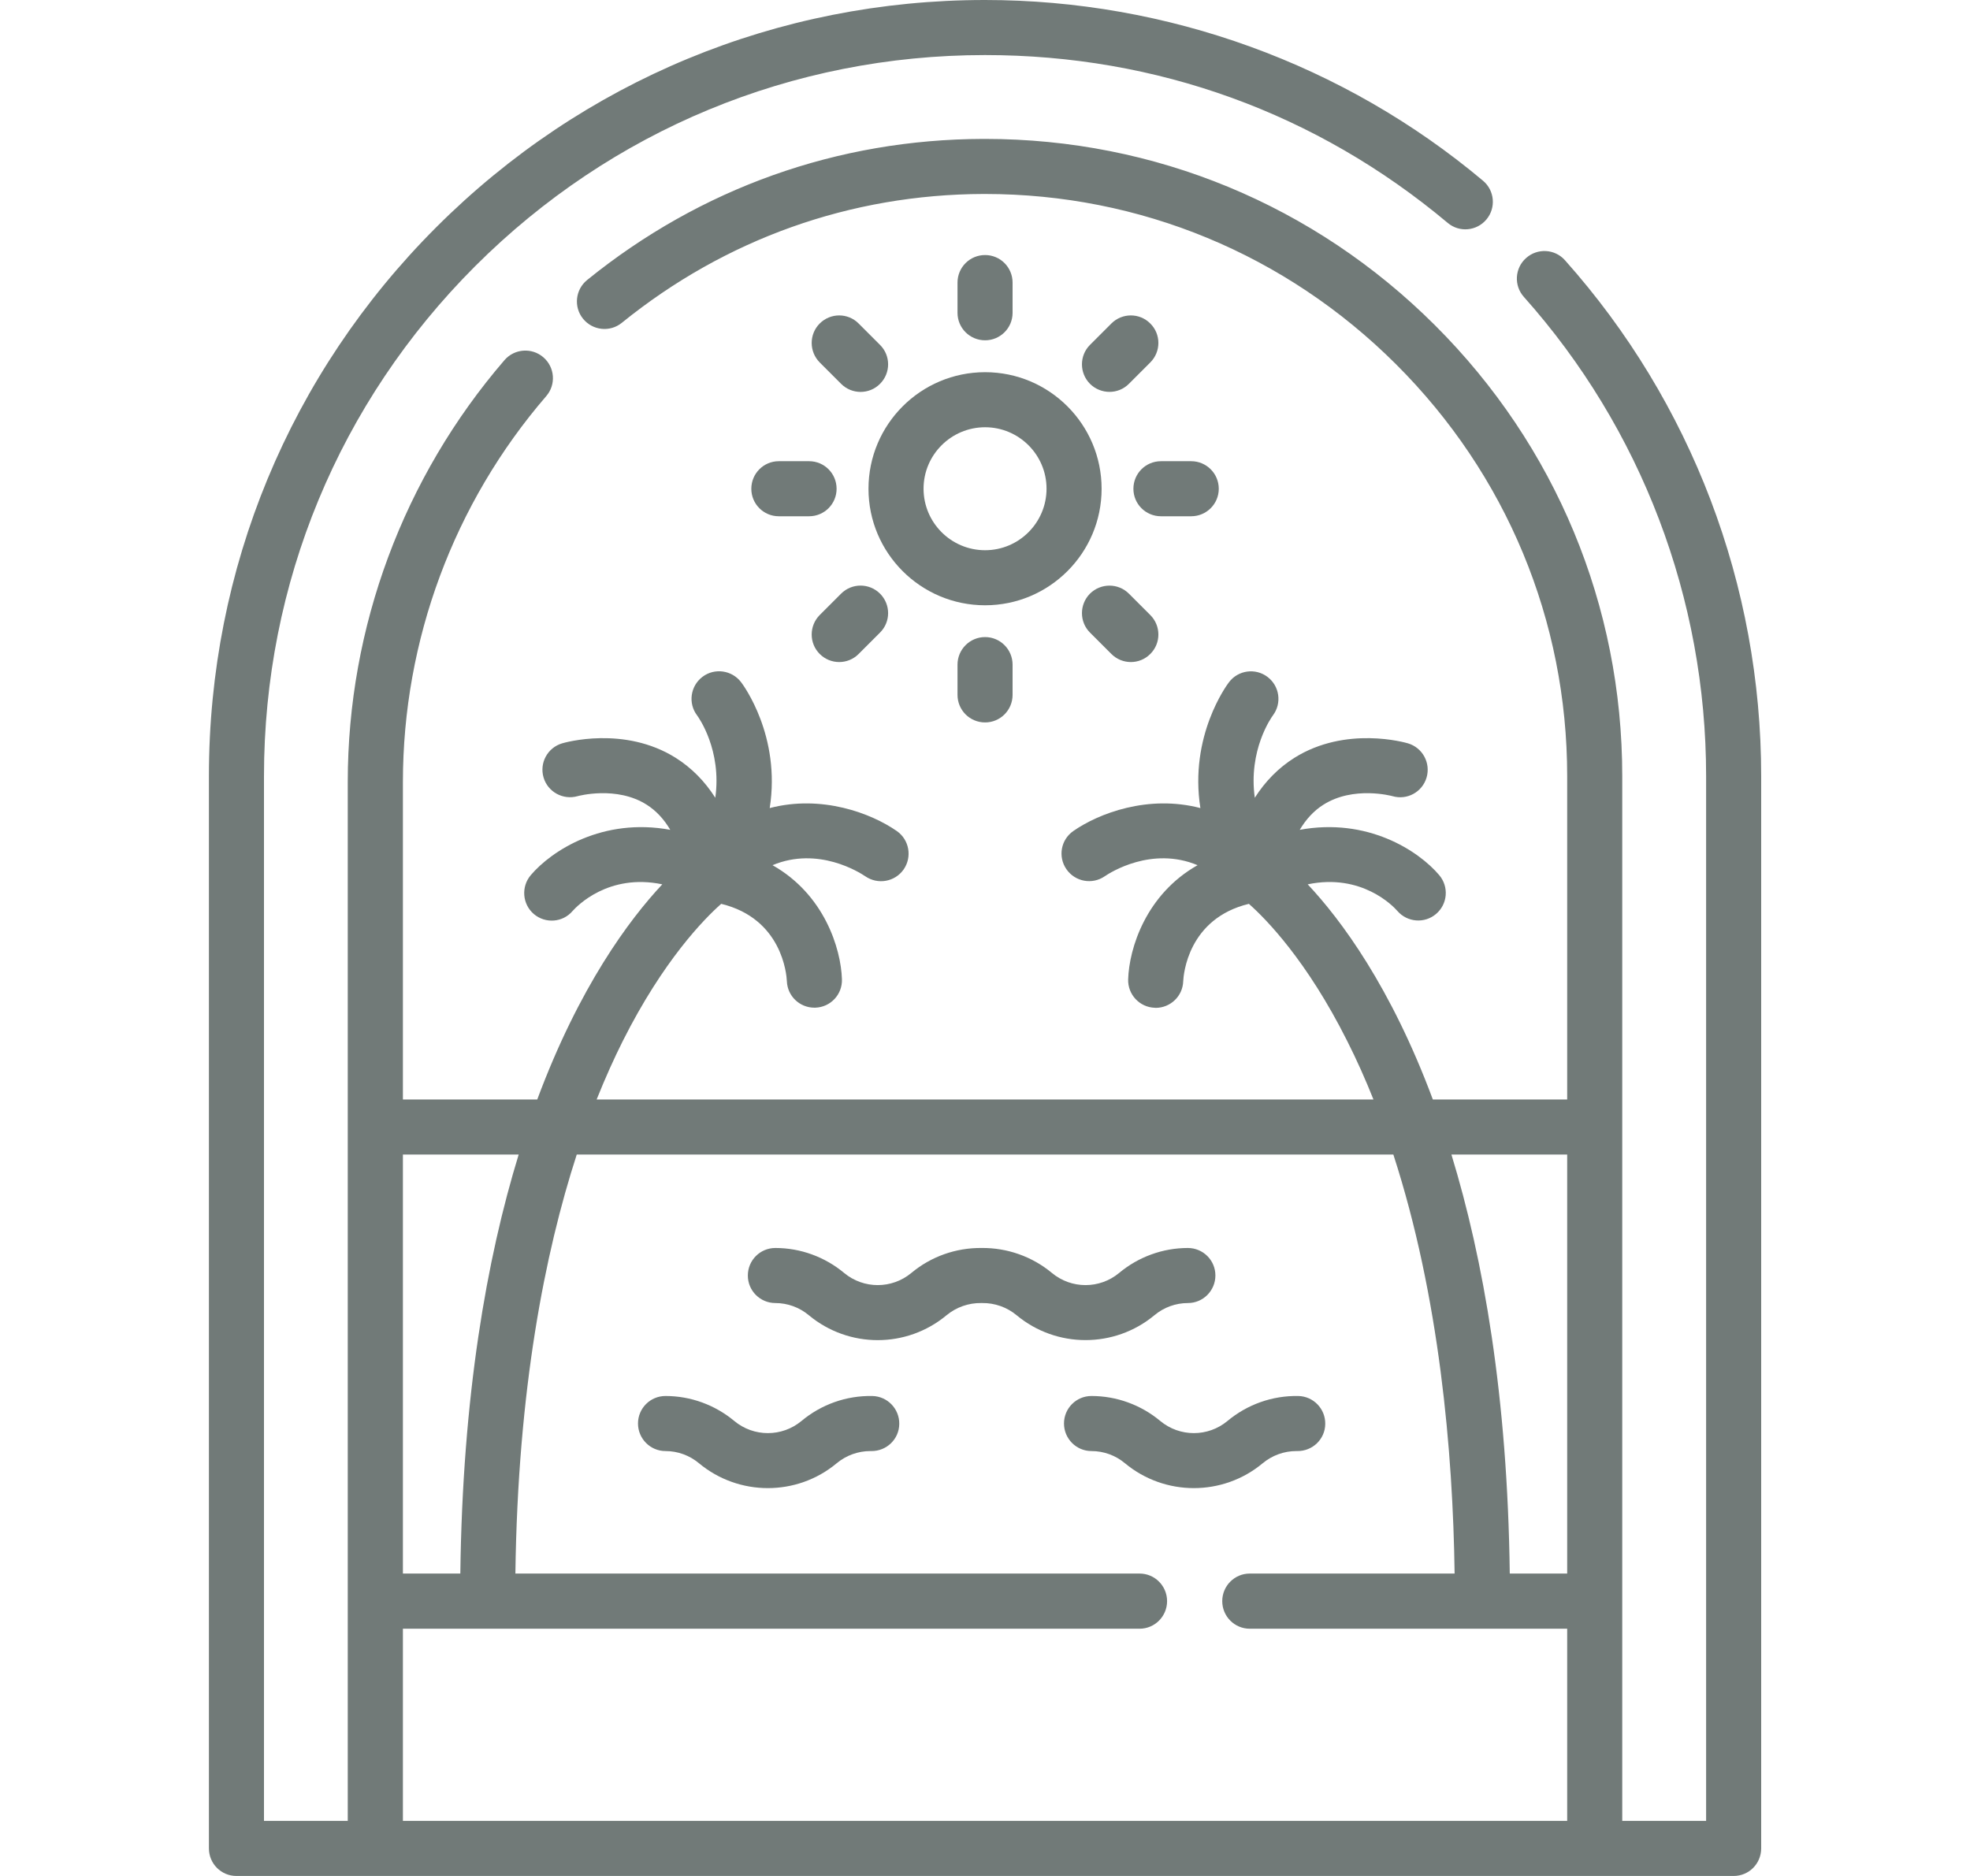 <svg width="21" height="20" viewBox="0 0 21 20" fill="none" xmlns="http://www.w3.org/2000/svg">
<g clip-path="url(#clip0_1122_7480)">
<path d="M16.682 2.774C16.574 2.653 16.389 2.643 16.268 2.751C16.147 2.858 16.136 3.044 16.244 3.165C17.497 4.57 18.187 6.384 18.187 8.274V19.413H17.293V8.274C17.293 6.459 16.584 4.751 15.295 3.466C14.011 2.185 12.309 1.481 10.501 1.481C10.494 1.481 10.488 1.481 10.481 1.481C8.929 1.485 7.469 2.005 6.259 2.985C6.133 3.087 6.113 3.272 6.215 3.398C6.317 3.524 6.502 3.544 6.628 3.442C7.733 2.547 9.066 2.072 10.483 2.068H10.501C12.152 2.068 13.707 2.712 14.88 3.882C16.058 5.056 16.706 6.616 16.706 8.274V11.722H15.274C14.826 10.518 14.293 9.804 13.94 9.428C14.515 9.308 14.852 9.661 14.896 9.712C15.002 9.834 15.186 9.848 15.308 9.744C15.432 9.639 15.447 9.454 15.342 9.33C15.121 9.069 14.576 8.714 13.855 8.847C13.923 8.733 14.006 8.643 14.106 8.58C14.426 8.376 14.833 8.485 14.844 8.488C14.999 8.533 15.161 8.445 15.207 8.29C15.253 8.134 15.164 7.971 15.009 7.925C14.982 7.917 14.347 7.734 13.797 8.08C13.628 8.187 13.488 8.329 13.376 8.505C13.305 7.997 13.553 7.649 13.569 7.627C13.666 7.498 13.641 7.315 13.512 7.217C13.383 7.119 13.199 7.144 13.101 7.273C13.078 7.303 12.675 7.847 12.796 8.615C12.24 8.47 11.712 8.671 11.441 8.86C11.308 8.953 11.276 9.134 11.368 9.267C11.46 9.4 11.642 9.434 11.775 9.343C11.836 9.301 12.278 9.02 12.766 9.224C12.215 9.535 12.036 10.112 12.026 10.441C12.021 10.603 12.148 10.739 12.31 10.744C12.313 10.745 12.316 10.745 12.319 10.745C12.477 10.745 12.608 10.62 12.613 10.461C12.616 10.39 12.664 9.793 13.313 9.636C13.495 9.797 13.93 10.239 14.361 11.098C14.463 11.3 14.556 11.509 14.641 11.722H6.36C6.454 11.487 6.548 11.28 6.639 11.098C7.071 10.239 7.506 9.797 7.688 9.636C8.336 9.793 8.385 10.388 8.388 10.461C8.394 10.619 8.524 10.743 8.681 10.743C8.684 10.743 8.688 10.743 8.691 10.743C8.853 10.738 8.98 10.603 8.975 10.441C8.965 10.112 8.786 9.535 8.235 9.224C8.722 9.02 9.163 9.301 9.225 9.343C9.358 9.434 9.54 9.402 9.633 9.269C9.725 9.136 9.693 8.953 9.56 8.86C9.289 8.671 8.761 8.47 8.205 8.615C8.326 7.847 7.923 7.303 7.9 7.273C7.802 7.144 7.617 7.118 7.488 7.216C7.359 7.314 7.333 7.498 7.431 7.627C7.446 7.647 7.696 7.996 7.625 8.505C7.513 8.329 7.373 8.187 7.204 8.08C6.654 7.734 6.019 7.917 5.992 7.925C5.837 7.971 5.749 8.133 5.794 8.288C5.839 8.443 6.002 8.532 6.157 8.488C6.161 8.487 6.573 8.374 6.895 8.58C6.994 8.643 7.078 8.733 7.145 8.847C6.425 8.714 5.88 9.069 5.658 9.33C5.553 9.454 5.568 9.64 5.691 9.745C5.814 9.849 5.999 9.836 6.104 9.712C6.148 9.663 6.484 9.308 7.06 9.428C6.708 9.804 6.175 10.518 5.727 11.722H4.295V8.337C4.295 6.827 4.837 5.366 5.823 4.223C5.929 4.1 5.915 3.915 5.792 3.809C5.669 3.703 5.484 3.717 5.378 3.839C4.301 5.089 3.707 6.686 3.707 8.337V19.413H2.814V8.274C2.814 6.221 3.613 4.29 5.065 2.838C6.517 1.387 8.447 0.587 10.5 0.587C12.332 0.587 14.037 1.206 15.432 2.376C15.556 2.481 15.741 2.464 15.845 2.34C15.949 2.216 15.933 2.031 15.809 1.927C14.329 0.684 12.443 0 10.5 0C8.29 0 6.213 0.861 4.65 2.423C3.087 3.986 2.227 6.064 2.227 8.274V19.706C2.227 19.869 2.358 20 2.52 20H18.481C18.643 20 18.774 19.869 18.774 19.706V8.274C18.774 6.24 18.031 4.287 16.682 2.774ZM16.706 12.309V16.776H16.094C16.07 14.884 15.813 13.424 15.472 12.309H16.706ZM5.529 12.309C5.187 13.424 4.931 14.884 4.907 16.776H4.295V12.309H5.529ZM4.295 17.364H12.148C12.31 17.364 12.441 17.232 12.441 17.07C12.441 16.908 12.31 16.776 12.148 16.776H5.494C5.52 14.815 5.808 13.358 6.148 12.309H14.853C15.344 13.821 15.488 15.476 15.506 16.776H13.322C13.16 16.776 13.029 16.908 13.029 17.07C13.029 17.232 13.16 17.364 13.322 17.364H16.706V19.413H4.295V17.364Z" fill="#717A78"/>
<path d="M9.258 5.211C9.258 5.896 9.815 6.453 10.501 6.453C11.186 6.453 11.743 5.896 11.743 5.211C11.743 4.525 11.186 3.968 10.501 3.968C9.815 3.968 9.258 4.525 9.258 5.211ZM10.501 4.555C10.862 4.555 11.156 4.849 11.156 5.21C11.156 5.572 10.862 5.866 10.501 5.866C10.139 5.866 9.845 5.572 9.845 5.21C9.845 4.849 10.139 4.555 10.501 4.555Z" fill="#717A78"/>
<path d="M10.794 3.335V3.013C10.794 2.85 10.663 2.719 10.501 2.719C10.338 2.719 10.207 2.85 10.207 3.013V3.335C10.207 3.497 10.338 3.628 10.501 3.628C10.663 3.628 10.794 3.497 10.794 3.335Z" fill="#717A78"/>
<path d="M10.207 7.086V7.408C10.207 7.571 10.338 7.702 10.501 7.702C10.663 7.702 10.794 7.571 10.794 7.408V7.086C10.794 6.924 10.663 6.792 10.501 6.792C10.338 6.792 10.207 6.924 10.207 7.086Z" fill="#717A78"/>
<path d="M12.698 5.504C12.86 5.504 12.992 5.373 12.992 5.211C12.992 5.048 12.86 4.917 12.698 4.917H12.376C12.213 4.917 12.082 5.048 12.082 5.211C12.082 5.373 12.213 5.504 12.376 5.504H12.698Z" fill="#717A78"/>
<path d="M8.302 4.917C8.14 4.917 8.009 5.048 8.009 5.211C8.009 5.373 8.14 5.504 8.302 5.504H8.625C8.787 5.504 8.918 5.373 8.918 5.211C8.918 5.048 8.787 4.917 8.625 4.917H8.302Z" fill="#717A78"/>
<path d="M11.619 6.329C11.505 6.444 11.505 6.63 11.619 6.744L11.847 6.972C11.962 7.087 12.148 7.087 12.262 6.972C12.377 6.858 12.377 6.672 12.262 6.557L12.034 6.329C11.92 6.215 11.734 6.215 11.619 6.329Z" fill="#717A78"/>
<path d="M9.153 3.449C9.039 3.334 8.853 3.334 8.738 3.449C8.624 3.563 8.624 3.749 8.738 3.864L8.966 4.092C9.081 4.207 9.267 4.207 9.381 4.092C9.496 3.977 9.496 3.791 9.381 3.677L9.153 3.449Z" fill="#717A78"/>
<path d="M8.966 6.329L8.738 6.557C8.624 6.672 8.624 6.858 8.738 6.972C8.853 7.087 9.039 7.087 9.153 6.972L9.381 6.744C9.496 6.63 9.496 6.444 9.381 6.329C9.267 6.215 9.081 6.214 8.966 6.329Z" fill="#717A78"/>
<path d="M11.847 3.449L11.619 3.677C11.505 3.791 11.505 3.977 11.619 4.092C11.734 4.206 11.92 4.207 12.034 4.092L12.262 3.864C12.377 3.749 12.377 3.563 12.262 3.449C12.148 3.334 11.962 3.334 11.847 3.449Z" fill="#717A78"/>
<path d="M12.306 14.022C12.406 13.938 12.533 13.892 12.663 13.892C12.825 13.892 12.956 13.76 12.956 13.598C12.956 13.436 12.825 13.305 12.662 13.305C12.662 13.305 12.662 13.305 12.662 13.305C12.395 13.305 12.135 13.4 11.93 13.571C11.722 13.744 11.421 13.744 11.213 13.571C11.003 13.396 10.736 13.302 10.464 13.305C10.19 13.302 9.925 13.396 9.715 13.571C9.507 13.744 9.206 13.744 8.998 13.571C8.793 13.4 8.533 13.305 8.266 13.305C8.266 13.305 8.265 13.305 8.265 13.305C8.103 13.305 7.972 13.436 7.972 13.598C7.971 13.76 8.103 13.892 8.265 13.892C8.395 13.892 8.522 13.938 8.622 14.022C9.048 14.376 9.665 14.376 10.09 14.022C10.194 13.936 10.326 13.89 10.459 13.892C10.462 13.892 10.466 13.892 10.469 13.892C10.602 13.89 10.734 13.936 10.837 14.022C11.05 14.199 11.311 14.287 11.571 14.287C11.832 14.287 12.093 14.199 12.306 14.022Z" fill="#717A78"/>
<path d="M9.298 14.883C9.021 14.878 8.755 14.973 8.544 15.149C8.336 15.322 8.035 15.322 7.827 15.149C7.622 14.978 7.362 14.883 7.095 14.883C7.095 14.883 7.094 14.883 7.094 14.883C6.932 14.883 6.801 15.014 6.801 15.176C6.801 15.338 6.932 15.47 7.094 15.47C7.224 15.47 7.351 15.516 7.451 15.6C7.664 15.777 7.925 15.865 8.185 15.865C8.446 15.865 8.707 15.777 8.919 15.6C9.02 15.516 9.147 15.47 9.278 15.47C9.281 15.47 9.284 15.47 9.288 15.47C9.45 15.472 9.584 15.344 9.586 15.182C9.589 15.02 9.46 14.886 9.298 14.883Z" fill="#717A78"/>
<path d="M13.819 15.47C13.822 15.47 13.825 15.47 13.829 15.47C13.991 15.472 14.125 15.344 14.127 15.182C14.13 15.02 14.001 14.886 13.839 14.883C13.563 14.878 13.296 14.973 13.085 15.149C12.877 15.322 12.576 15.322 12.368 15.149C12.163 14.978 11.903 14.883 11.636 14.883C11.636 14.883 11.636 14.883 11.635 14.883C11.473 14.883 11.342 15.014 11.342 15.176C11.342 15.338 11.473 15.47 11.635 15.47C11.765 15.47 11.892 15.516 11.992 15.6C12.205 15.777 12.466 15.865 12.726 15.865C12.987 15.865 13.248 15.777 13.46 15.6C13.561 15.516 13.688 15.47 13.819 15.47Z" fill="#717A78"/>
</g>
<defs>
<clipPath id="clip0_1122_7480">
<rect width="20" height="20" fill="white" transform="translate(0.5)"/>
</clipPath>
</defs>
</svg>
